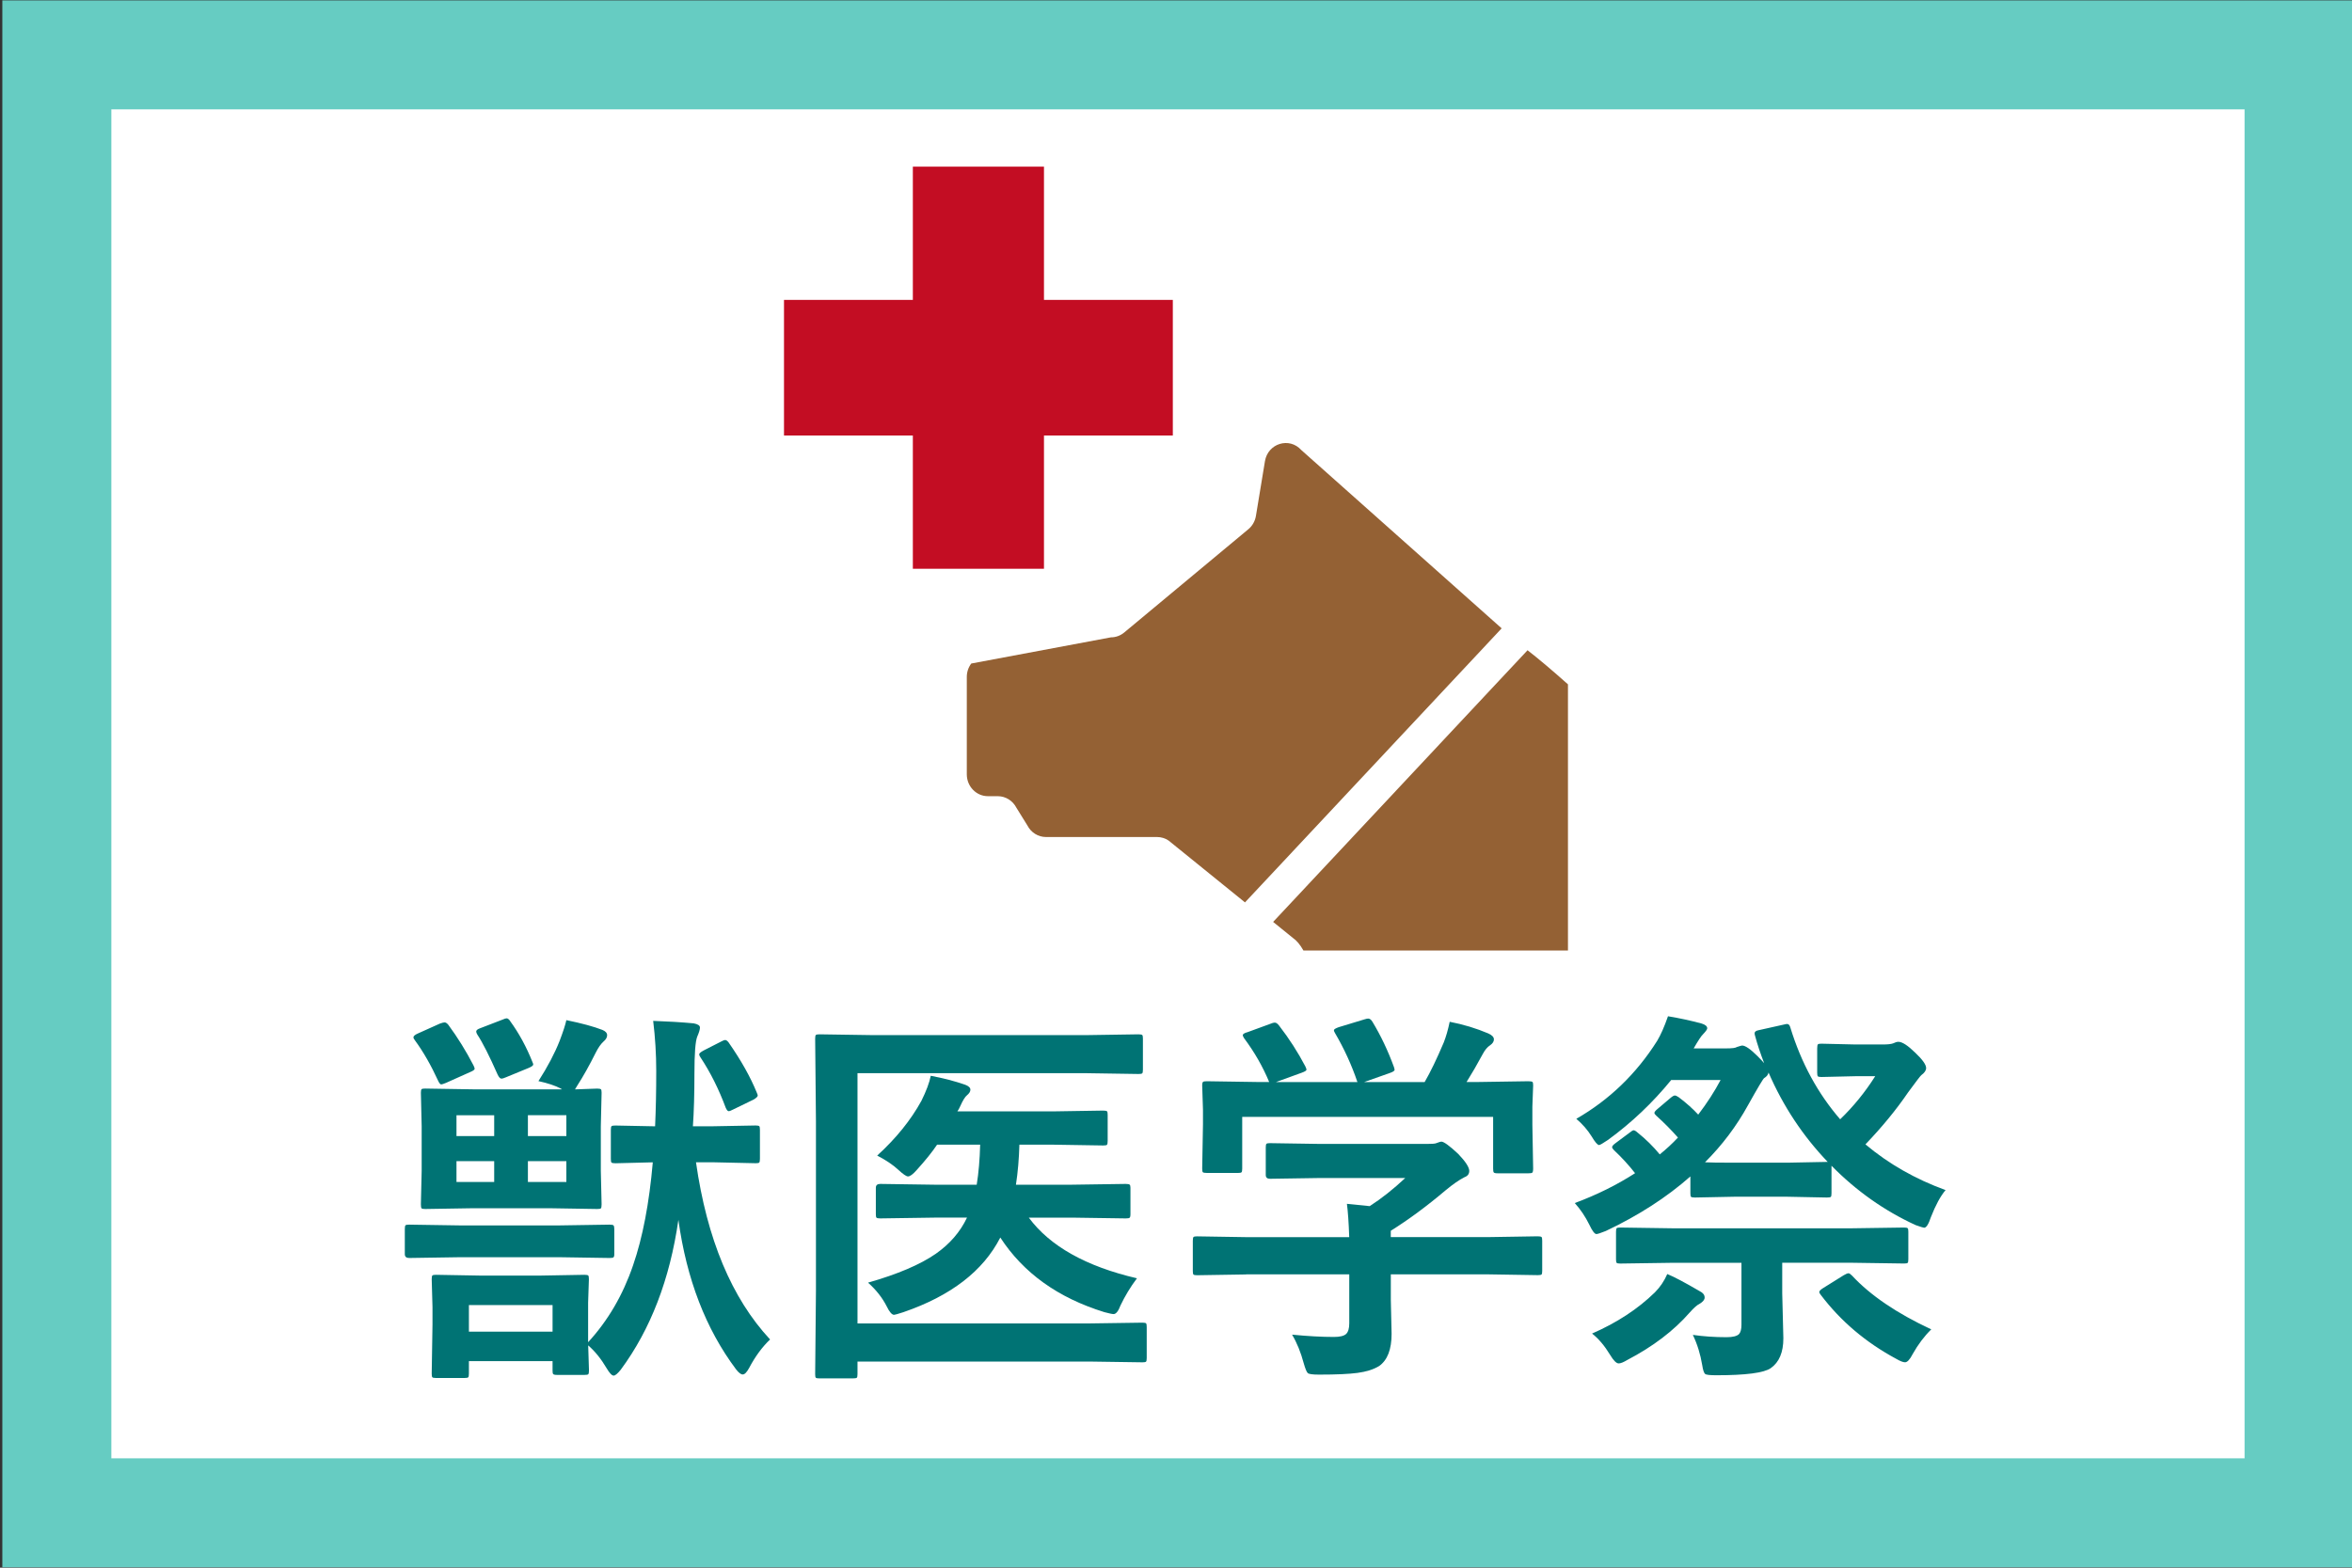 <?xml version="1.0" encoding="UTF-8"?>
<svg id="_レイヤー_1" data-name="レイヤー 1" xmlns="http://www.w3.org/2000/svg" viewBox="0 0 600 400">
  <rect x="0" y="0" width="600" height="400" fill="#333333" stroke="none"/>
  <defs>
    <style>
      .cls-1 {
        fill: #007374;
      }

      .cls-1, .cls-2, .cls-3 {
        stroke-width: 0px;
      }

      .cls-4 {
        fill: #fff;
        stroke: #66ccc2;
        stroke-miterlimit: 10;
        stroke-width: 27.81px;
      }

      .cls-2 {
        fill: #946134;
      }

      .cls-3 {
        fill: #c30d23;
      }
    </style>
  </defs>
  <rect class="cls-4" x="14.5" y="14" width="572" height="372"/>
  <g>
    <path class="cls-1" d="M117.38,320.78l-12.99.2c-.75,0-1.12-.33-1.12-.98v-6.4c0-.55.06-.88.2-.98s.44-.15.93-.15l12.99.2h25.2l12.89-.2c.59,0,.93.07,1.03.2.13.13.2.44.2.93v6.4c0,.46-.08.73-.24.83-.13.1-.46.15-.98.15l-12.89-.2h-25.2ZM114.35,261.46c2.38,3.22,4.53,6.69,6.45,10.4.2.42.29.7.29.83,0,.26-.41.55-1.22.88l-6.1,2.73c-.62.26-1.03.39-1.22.39-.23,0-.49-.31-.78-.93-1.82-3.97-3.79-7.41-5.91-10.3-.26-.33-.39-.59-.39-.78,0-.33.38-.65,1.12-.98l5.66-2.54c.55-.2.94-.29,1.17-.29.29,0,.6.2.93.59ZM137.35,275.86c2.38-3.71,4.18-7.14,5.42-10.3.88-2.31,1.45-4.07,1.71-5.27,3.94.81,7,1.64,9.18,2.49.81.33,1.22.78,1.22,1.37,0,.55-.31,1.09-.93,1.61-.68.62-1.33,1.55-1.95,2.78-1.66,3.32-3.21,6.09-4.64,8.3l-.68,1.12c1.4-.03,2.8-.08,4.2-.15.85-.03,1.33-.05,1.46-.05.55,0,.88.07.98.2.1.13.15.42.15.88l-.2,8.54v11.38l.2,8.5c0,.59-.06.94-.2,1.07-.13.1-.44.15-.93.15l-12.35-.2h-19.14l-12.4.2c-.52,0-.83-.06-.93-.2-.1-.16-.15-.5-.15-1.03l.2-8.5v-11.38l-.2-8.54c0-.52.06-.83.2-.93s.42-.15.88-.15l12.4.2h22.51l-.29-.2c-1.43-.75-3.34-1.38-5.71-1.9ZM166.65,260.48c3.74.13,7.18.34,10.3.63,1.07.2,1.61.55,1.61,1.07,0,.49-.23,1.25-.68,2.29-.49,1.17-.73,4.35-.73,9.52s-.13,9.73-.39,13.38h5.18l10.84-.2c.52,0,.83.07.93.2.1.13.15.44.15.93v7.37c0,.52-.06.85-.2.98-.13.1-.42.15-.88.15l-10.84-.24h-4.39c2.8,19.6,9.1,34.67,18.9,45.21-2.02,1.92-3.81,4.36-5.37,7.32-.59,1.07-1.12,1.61-1.61,1.61-.46,0-1.03-.44-1.71-1.32-7.71-10.29-12.61-23-14.7-38.13-2.18,15.17-7.08,27.91-14.7,38.23-.81,1.01-1.42,1.51-1.81,1.51-.46,0-1.06-.63-1.81-1.9-1.4-2.38-2.96-4.31-4.69-5.81l.2,6.4c0,.52-.06.85-.2.98-.13.1-.42.15-.88.15h-7.13c-.52,0-.83-.08-.93-.24-.1-.1-.15-.39-.15-.88v-2.39h-21.34v3.17c0,.55-.06.88-.2.98s-.46.15-.98.15h-7.23c-.52,0-.83-.07-.93-.2-.1-.13-.15-.44-.15-.93l.2-12.5v-4.49l-.2-7.08c0-.55.06-.88.2-.98s.44-.15.93-.15l11.28.2h15.28l11.28-.2c.55,0,.88.07.98.2.1.13.15.44.15.93l-.2,6.01v10.06c5.04-5.47,8.87-12.01,11.47-19.63,2.44-7.06,4.12-15.82,5.03-26.27l-9.52.24c-.55,0-.89-.06-1.03-.2-.1-.13-.15-.44-.15-.93v-7.37c0-.55.06-.88.2-.98s.46-.15.98-.15l10.11.2c.2-4.39.29-9.1.29-14.11,0-4.26-.26-8.53-.78-12.79ZM116.45,289.88h9.62v-5.32h-9.62v5.32ZM116.45,301.59h9.62v-5.32h-9.62v5.32ZM119.62,332.99v6.79h21.34v-6.79h-21.34ZM130.17,260.58c2.21,3.03,4.1,6.49,5.66,10.4.13.29.2.5.2.63,0,.26-.39.55-1.17.88l-5.81,2.39c-.52.23-.89.34-1.12.34-.33,0-.65-.34-.98-1.03-2.12-4.79-3.84-8.19-5.18-10.21-.2-.33-.29-.59-.29-.78,0-.33.33-.6.98-.83l5.71-2.2c.52-.23.88-.34,1.07-.34.29,0,.6.24.93.73ZM144.48,284.55h-9.81v5.32h9.81v-5.32ZM144.48,301.59v-5.32h-9.81v5.32h9.81ZM185.88,266c3.16,4.53,5.55,8.79,7.18,12.79.16.36.24.6.24.73,0,.29-.38.65-1.12,1.07l-5.13,2.49c-.55.29-.94.44-1.17.44s-.47-.28-.73-.83c-1.79-4.82-3.94-9.11-6.45-12.89-.23-.33-.34-.59-.34-.78,0-.26.41-.6,1.22-1.03l4.49-2.29c.42-.23.73-.34.93-.34.26,0,.55.21.88.63Z"/>
    <path class="cls-1" d="M218.75,273.81v63.87h58.98l13.72-.2c.52,0,.83.07.93.2.1.13.15.44.15.93v7.91c0,.52-.06.83-.2.93s-.42.15-.88.15l-13.72-.2h-58.98v3.22c0,.52-.06.83-.2.93-.16.1-.5.15-1.03.15h-8.5c-.49,0-.79-.06-.9-.17-.12-.11-.17-.42-.17-.9l.2-21.24v-43.26l-.2-21.09c0-.55.06-.88.2-.98s.44-.15.93-.15l13.28.2h54.98l13.09-.2c.55,0,.88.07.98.2.1.13.15.42.15.88v7.96c0,.52-.06.83-.2.93s-.44.15-.93.15l-13.09-.2h-58.59ZM238.28,310.68l-13.72.2c-.52,0-.85-.06-.98-.2-.1-.13-.15-.42-.15-.88v-6.74c0-.65.38-.98,1.12-.98l13.72.2h10.89c.49-2.99.78-6.4.88-10.21h-10.99c-1.24,1.86-2.98,4.02-5.22,6.49-.94,1.07-1.68,1.61-2.2,1.61-.42,0-1.25-.57-2.49-1.71-1.37-1.27-3.16-2.47-5.37-3.61,4.82-4.39,8.58-9.05,11.28-13.96,1.24-2.51,2.04-4.64,2.39-6.4,3.26.62,6.19,1.38,8.79,2.29.88.33,1.32.75,1.32,1.27,0,.46-.29.93-.88,1.42-.49.39-1.06,1.32-1.71,2.78-.23.52-.47.96-.73,1.32h24.61l12.6-.2c.52,0,.85.07.98.2.1.13.15.42.15.88v6.64c0,.55-.06.9-.2,1.03-.13.1-.44.15-.93.15l-12.6-.2h-8.79c-.1,3.61-.39,7.02-.88,10.21h14.26l13.72-.2c.59,0,.93.07,1.03.2.13.1.2.36.2.78v6.74c0,.52-.08.83-.24.93-.13.1-.46.15-.98.15l-13.72-.2h-10.99c5.4,7.29,14.6,12.45,27.59,15.48-1.66,2.21-3.06,4.53-4.2,6.93-.55,1.46-1.14,2.2-1.76,2.2-.33,0-1.11-.16-2.34-.49-11.82-3.65-20.67-9.99-26.56-19.04-4.36,8.53-12.6,14.88-24.71,19.04-1.4.46-2.2.68-2.39.68-.55,0-1.19-.73-1.9-2.2-1.11-2.18-2.69-4.18-4.74-6.01,7.55-2.15,13.31-4.61,17.29-7.37,3.58-2.51,6.23-5.58,7.96-9.23h-8.4Z"/>
    <path class="cls-1" d="M317.87,325.18l-12.5.2c-.52,0-.83-.06-.93-.2-.1-.13-.15-.42-.15-.88v-7.71c0-.55.06-.88.2-.98s.42-.15.88-.15l12.5.2h26.32c-.13-3.74-.33-6.58-.59-8.5l5.81.59c3.03-1.95,6.05-4.35,9.08-7.18h-21.58l-12.94.2c-.72,0-1.07-.33-1.07-.98v-7.03c0-.52.06-.83.2-.93s.42-.15.88-.15l12.94.2h27.1c1.3,0,2.1-.06,2.39-.2.68-.26,1.11-.39,1.27-.39.65,0,2.1,1.06,4.35,3.17,1.86,1.95,2.78,3.39,2.78,4.3,0,.78-.41,1.32-1.22,1.61-1.4.72-2.99,1.82-4.79,3.32-4.72,4-9.39,7.46-14.01,10.35v1.61h25l12.5-.2c.52,0,.85.07.98.2.1.13.15.44.15.93v7.71c0,.49-.06.79-.17.9-.12.11-.43.17-.95.17l-12.5-.2h-25v6.49l.2,8.69c0,3.97-1.06,6.71-3.17,8.2-1.43.88-3.27,1.46-5.52,1.76-2.15.29-5.42.44-9.81.44-1.63,0-2.59-.13-2.88-.39-.29-.26-.63-1.09-1.03-2.49-.75-2.8-1.74-5.24-2.98-7.32,3.97.39,7.54.59,10.69.59,1.53,0,2.57-.26,3.12-.78.52-.52.78-1.42.78-2.69v-12.5h-26.32ZM318.11,263.41l6.01-2.2c.46-.2.81-.29,1.07-.29.36,0,.73.26,1.12.78,2.57,3.32,4.8,6.79,6.69,10.4.2.42.29.7.29.83,0,.23-.41.49-1.22.78l-6.59,2.39h20.8c-1.46-4.33-3.37-8.5-5.71-12.5-.2-.33-.29-.57-.29-.73,0-.23.41-.49,1.22-.78l6.59-2c.42-.13.73-.2.93-.2.39,0,.75.26,1.07.78,2.15,3.55,3.99,7.42,5.52,11.62.1.33.15.55.15.68,0,.26-.42.54-1.27.83l-6.49,2.29h15.43c1.46-2.51,3.09-5.88,4.88-10.11.59-1.5,1.09-3.25,1.51-5.27,3.52.68,6.8,1.68,9.86,2.98.94.42,1.42.93,1.42,1.51,0,.55-.33,1.06-.98,1.51-.68.42-1.32,1.19-1.9,2.29-1.4,2.6-2.77,4.96-4.1,7.08h2.59l13.18-.2c.59,0,.94.07,1.07.2.1.13.15.42.15.88l-.2,5.42v4.59l.2,11.18c0,.59-.08.94-.24,1.07-.13.1-.46.15-.98.15h-7.86c-.55,0-.88-.08-.98-.24-.1-.13-.15-.46-.15-.98v-13.18h-64.01v13.18c0,.55-.06.88-.2.98s-.42.15-.88.15h-7.91c-.59,0-.94-.06-1.07-.2-.1-.13-.15-.44-.15-.93l.2-11.28v-3.71l-.2-6.2c0-.52.08-.83.24-.93.13-.1.46-.15.98-.15l13.18.2h2.69c-1.6-3.87-3.73-7.6-6.4-11.18-.23-.36-.34-.62-.34-.78,0-.26.36-.5,1.07-.73Z"/>
    <path class="cls-1" d="M496.33,303.64c-1.3,1.53-2.55,3.84-3.76,6.93-.59,1.79-1.16,2.69-1.71,2.69-.2,0-.93-.23-2.2-.68-7.94-3.65-15.09-8.69-21.44-15.14v7.03c0,.52-.06.83-.2.93s-.46.15-.98.15l-10.01-.2h-13.72l-9.96.2c-.52,0-.85-.06-.98-.2-.1-.13-.15-.42-.15-.88v-4.3c-6.05,5.34-13.25,9.98-21.58,13.92-1.3.52-2.1.78-2.39.78-.46,0-1.06-.8-1.81-2.39-1.01-2.05-2.25-3.89-3.71-5.52,5.6-2.08,10.73-4.62,15.38-7.62-1.63-2.08-3.42-4.04-5.37-5.86-.33-.33-.49-.59-.49-.78,0-.26.29-.6.88-1.03l3.61-2.69c.49-.39.81-.59.98-.59.26,0,.6.2,1.03.59,2.08,1.66,3.97,3.52,5.66,5.57,1.69-1.37,3.24-2.8,4.64-4.3-1.69-1.92-3.53-3.78-5.52-5.57-.33-.29-.49-.54-.49-.73,0-.23.29-.59.88-1.07l3.22-2.73c.49-.42.86-.63,1.12-.63.23,0,.55.15.98.44,1.95,1.46,3.61,2.95,4.98,4.44,2.28-2.99,4.18-5.94,5.71-8.84h-12.6c-4.72,5.79-10.09,10.89-16.11,15.28-1.3.88-2.07,1.32-2.29,1.32-.39,0-1.03-.73-1.9-2.2-1.04-1.66-2.34-3.16-3.91-4.49,8.43-4.85,15.3-11.47,20.61-19.87.91-1.5,1.84-3.6,2.78-6.3,2.96.49,5.83,1.11,8.59,1.86.94.29,1.42.7,1.42,1.22,0,.26-.36.77-1.07,1.51-.46.42-1.25,1.63-2.39,3.61h8.3c1.5,0,2.39-.11,2.69-.34.78-.26,1.24-.39,1.37-.39.81,0,2.12.9,3.91,2.69.88.88,1.45,1.48,1.71,1.81-.98-2.54-1.74-4.83-2.29-6.88-.1-.33-.15-.57-.15-.73,0-.39.31-.65.93-.78l6.54-1.46c.39-.1.67-.15.83-.15.39,0,.67.31.83.93,2.77,9.02,7,16.81,12.7,23.39,3.38-3.25,6.36-6.92,8.94-10.99h-5.13l-8.59.2c-.52,0-.83-.06-.93-.2-.1-.13-.15-.44-.15-.93v-6.15c0-.59.06-.94.2-1.07.13-.1.42-.15.88-.15l8.59.2h7.23c1.14,0,1.97-.1,2.49-.29.52-.26.96-.39,1.32-.39.98,0,2.41.93,4.3,2.78,1.86,1.76,2.78,3.06,2.78,3.91,0,.62-.41,1.22-1.22,1.81-.2.13-1.32,1.6-3.37,4.39-2.99,4.39-6.62,8.82-10.89,13.28,5.92,4.98,12.74,8.87,20.46,11.67ZM425.34,325.08c1.69.68,4.46,2.15,8.3,4.39.81.39,1.22.93,1.22,1.61,0,.55-.44,1.09-1.32,1.61-.62.29-1.45,1.03-2.49,2.2-4.07,4.66-9.38,8.69-15.92,12.11-.98.59-1.71.88-2.2.88-.59,0-1.32-.73-2.2-2.2-1.4-2.31-2.93-4.12-4.59-5.42,6.35-2.77,11.69-6.27,16.02-10.5,1.33-1.33,2.39-2.9,3.17-4.69ZM427.05,322.2l-13.72.2c-.52,0-.83-.06-.93-.2-.1-.13-.15-.42-.15-.88v-7.03c0-.52.06-.83.2-.93s.42-.15.88-.15l13.72.2h44.97l13.72-.2c.52,0,.83.07.93.2.1.13.15.42.15.88v7.03c0,.49-.06.79-.17.9-.12.11-.42.17-.9.17l-13.72-.2h-17.38v7.81l.29,11.47c0,3.58-1.07,6.12-3.22,7.62-1.72,1.2-6.35,1.81-13.87,1.81-1.66,0-2.62-.11-2.88-.34-.29-.26-.54-1.01-.73-2.25-.46-2.77-1.25-5.34-2.39-7.71,2.7.39,5.57.59,8.59.59,1.63,0,2.7-.28,3.22-.83.39-.46.59-1.24.59-2.34v-15.82h-17.19ZM450.04,275.08c-.26.16-1.63,2.46-4.1,6.88-2.93,5.34-6.59,10.21-10.99,14.6,1.07.07,3.53.1,7.37.1h13.72l10.21-.2c-6.35-6.64-11.38-14.24-15.09-22.8-.1.55-.47,1.03-1.12,1.42ZM492.67,339.19c-1.79,1.76-3.37,3.86-4.74,6.3-.72,1.4-1.37,2.1-1.95,2.1-.49,0-1.24-.29-2.25-.88-7.75-4.17-14.16-9.6-19.24-16.31-.26-.33-.39-.57-.39-.73,0-.26.31-.59.93-.98l5.32-3.32c.55-.33.96-.49,1.22-.49.2,0,.49.2.88.59,4.69,5.05,11.43,9.62,20.21,13.72Z"/>
  </g>
  <g>
    <g>
      <path class="cls-2" d="M383.07,160.32l-51.11-45.49c-3.04-3.39-8.52-1.71-9.27,2.85l-2.3,13.95c-.22,1.34-.91,2.56-1.94,3.41l-31.67,26.35c-.96.8-2.15,1.23-3.38,1.23l-35.63,6.68c-.74.98-1.14,2.18-1.14,3.42v24.85c0,3.08,2.41,5.58,5.39,5.58h2.51c2,0,3.83,1.14,4.77,2.97l2.78,4.48c.93,1.83,2.77,2.97,4.77,2.97h28.33c1.04,0,2.06.31,2.93.9l19.49,15.78,65.47-69.92Z"/>
      <polygon class="cls-3" points="299.19 76.52 266.32 76.52 266.32 42.52 232.87 42.52 232.87 76.52 200 76.52 200 111.12 232.87 111.12 232.87 145.12 266.32 145.12 266.32 111.12 299.19 111.12 299.19 76.52"/>
    </g>
    <path class="cls-2" d="M400,174.62c-3.92-3.49-7.41-6.45-10.32-8.71l-64.9,69.32,5.12,4.15c.78.52,1.76,1.61,2.61,3.15h67.48v-67.9Z"/>
  </g>
</svg>